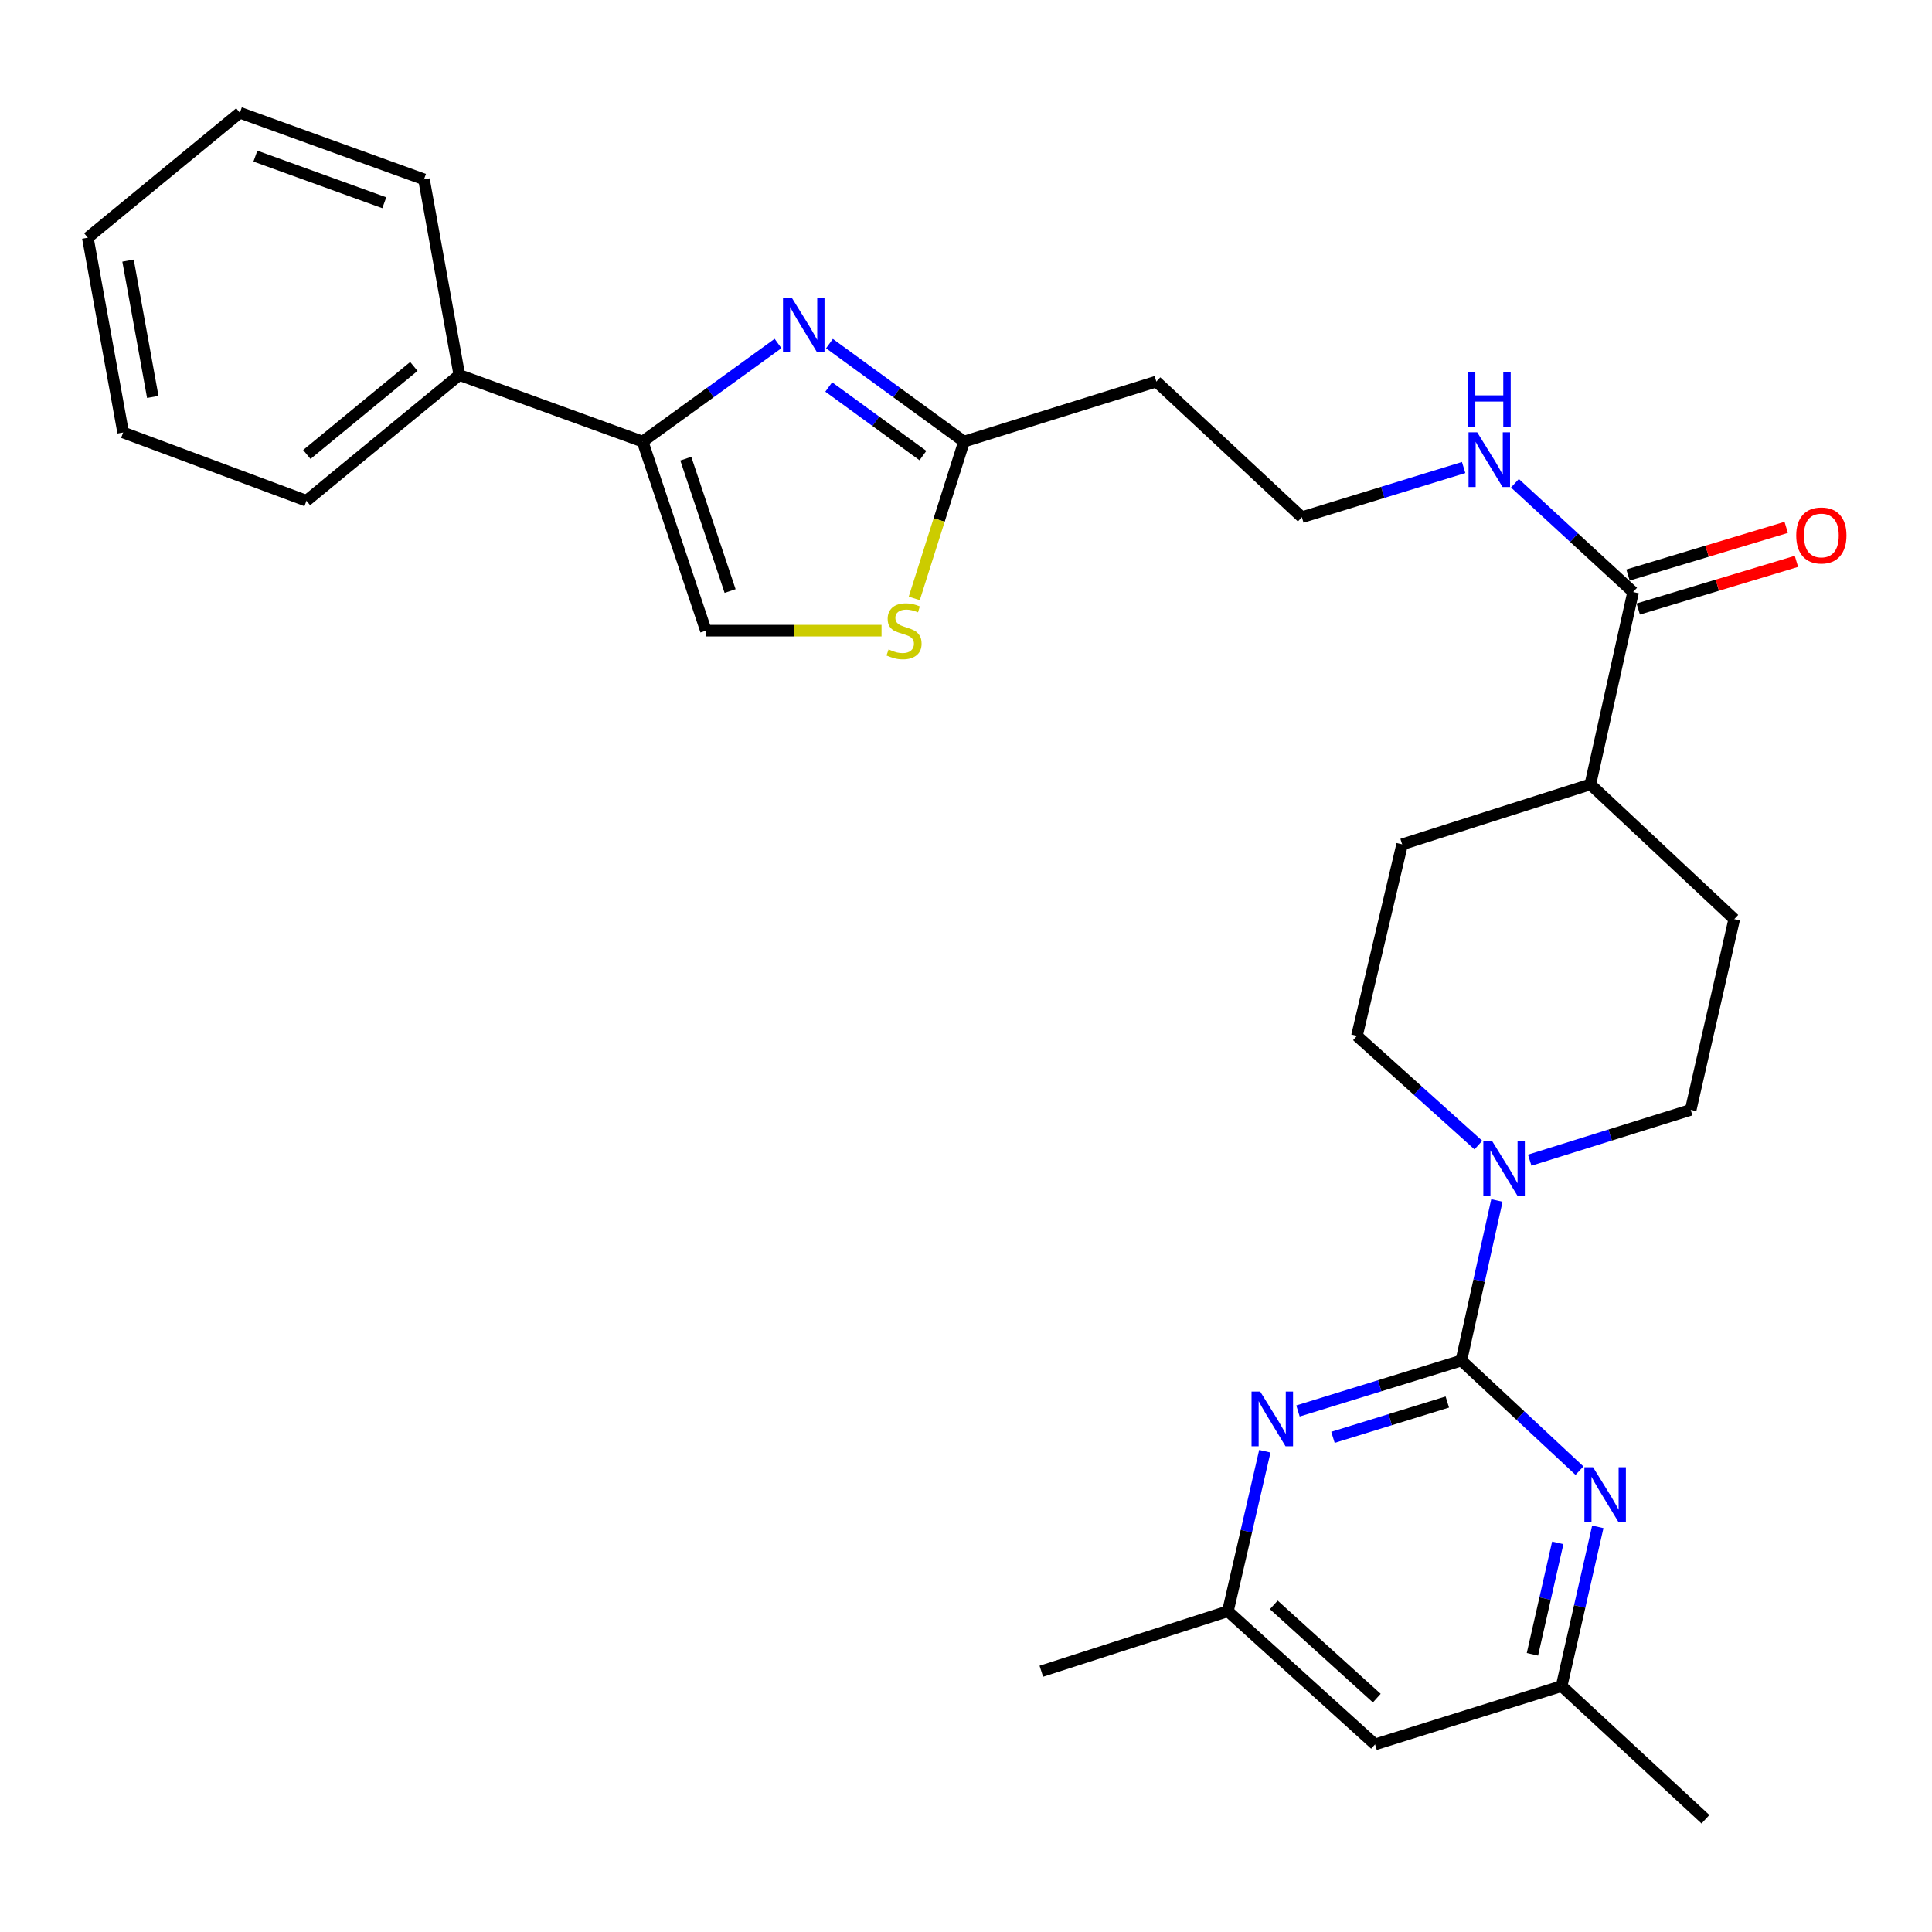 <?xml version='1.0' encoding='iso-8859-1'?>
<svg version='1.1' baseProfile='full'
              xmlns='http://www.w3.org/2000/svg'
                      xmlns:rdkit='http://www.rdkit.org/xml'
                      xmlns:xlink='http://www.w3.org/1999/xlink'
                  xml:space='preserve'
width='1000px' height='1000px' viewBox='0 0 1000 1000'>
<!-- END OF HEADER -->
<rect style='opacity:1.0;fill:#FFFFFF;stroke:none' width='1000' height='1000' x='0' y='0'> </rect>
<path class='bond-2' d='M 756.39,704.214 L 765.594,662.789' style='fill:none;fill-rule:evenodd;stroke:#000000;stroke-width:6px;stroke-linecap:butt;stroke-linejoin:miter;stroke-opacity:1' />
<path class='bond-2' d='M 765.594,662.789 L 774.798,621.364' style='fill:none;fill-rule:evenodd;stroke:#0000FF;stroke-width:6px;stroke-linecap:butt;stroke-linejoin:miter;stroke-opacity:1' />
<path class='bond-3' d='M 756.39,704.214 L 714.113,717.268' style='fill:none;fill-rule:evenodd;stroke:#000000;stroke-width:6px;stroke-linecap:butt;stroke-linejoin:miter;stroke-opacity:1' />
<path class='bond-3' d='M 714.113,717.268 L 671.835,730.323' style='fill:none;fill-rule:evenodd;stroke:#0000FF;stroke-width:6px;stroke-linecap:butt;stroke-linejoin:miter;stroke-opacity:1' />
<path class='bond-3' d='M 749.128,725.687 L 719.534,734.825' style='fill:none;fill-rule:evenodd;stroke:#000000;stroke-width:6px;stroke-linecap:butt;stroke-linejoin:miter;stroke-opacity:1' />
<path class='bond-3' d='M 719.534,734.825 L 689.94,743.963' style='fill:none;fill-rule:evenodd;stroke:#0000FF;stroke-width:6px;stroke-linecap:butt;stroke-linejoin:miter;stroke-opacity:1' />
<path class='bond-4' d='M 756.39,704.214 L 786.962,732.71' style='fill:none;fill-rule:evenodd;stroke:#000000;stroke-width:6px;stroke-linecap:butt;stroke-linejoin:miter;stroke-opacity:1' />
<path class='bond-4' d='M 786.962,732.71 L 817.534,761.206' style='fill:none;fill-rule:evenodd;stroke:#0000FF;stroke-width:6px;stroke-linecap:butt;stroke-linejoin:miter;stroke-opacity:1' />
<path class='bond-0' d='M 429.326,177.844 L 464.148,203.205' style='fill:none;fill-rule:evenodd;stroke:#0000FF;stroke-width:6px;stroke-linecap:butt;stroke-linejoin:miter;stroke-opacity:1' />
<path class='bond-0' d='M 464.148,203.205 L 498.971,228.566' style='fill:none;fill-rule:evenodd;stroke:#000000;stroke-width:6px;stroke-linecap:butt;stroke-linejoin:miter;stroke-opacity:1' />
<path class='bond-0' d='M 428.955,200.305 L 453.331,218.058' style='fill:none;fill-rule:evenodd;stroke:#0000FF;stroke-width:6px;stroke-linecap:butt;stroke-linejoin:miter;stroke-opacity:1' />
<path class='bond-0' d='M 453.331,218.058 L 477.707,235.811' style='fill:none;fill-rule:evenodd;stroke:#000000;stroke-width:6px;stroke-linecap:butt;stroke-linejoin:miter;stroke-opacity:1' />
<path class='bond-1' d='M 402.706,177.799 L 367.668,203.183' style='fill:none;fill-rule:evenodd;stroke:#0000FF;stroke-width:6px;stroke-linecap:butt;stroke-linejoin:miter;stroke-opacity:1' />
<path class='bond-1' d='M 367.668,203.183 L 332.63,228.566' style='fill:none;fill-rule:evenodd;stroke:#000000;stroke-width:6px;stroke-linecap:butt;stroke-linejoin:miter;stroke-opacity:1' />
<path class='bond-16' d='M 332.63,228.566 L 237.755,194.103' style='fill:none;fill-rule:evenodd;stroke:#000000;stroke-width:6px;stroke-linecap:butt;stroke-linejoin:miter;stroke-opacity:1' />
<path class='bond-31' d='M 332.63,228.566 L 365.388,326.421' style='fill:none;fill-rule:evenodd;stroke:#000000;stroke-width:6px;stroke-linecap:butt;stroke-linejoin:miter;stroke-opacity:1' />
<path class='bond-31' d='M 354.968,237.411 L 377.898,305.91' style='fill:none;fill-rule:evenodd;stroke:#000000;stroke-width:6px;stroke-linecap:butt;stroke-linejoin:miter;stroke-opacity:1' />
<path class='bond-11' d='M 765.21,592.692 L 733.779,564.425' style='fill:none;fill-rule:evenodd;stroke:#0000FF;stroke-width:6px;stroke-linecap:butt;stroke-linejoin:miter;stroke-opacity:1' />
<path class='bond-11' d='M 733.779,564.425 L 702.348,536.157' style='fill:none;fill-rule:evenodd;stroke:#000000;stroke-width:6px;stroke-linecap:butt;stroke-linejoin:miter;stroke-opacity:1' />
<path class='bond-12' d='M 791.781,600.505 L 833.441,587.482' style='fill:none;fill-rule:evenodd;stroke:#0000FF;stroke-width:6px;stroke-linecap:butt;stroke-linejoin:miter;stroke-opacity:1' />
<path class='bond-12' d='M 833.441,587.482 L 875.1,574.458' style='fill:none;fill-rule:evenodd;stroke:#000000;stroke-width:6px;stroke-linecap:butt;stroke-linejoin:miter;stroke-opacity:1' />
<path class='bond-10' d='M 654.676,751.144 L 645.116,792.557' style='fill:none;fill-rule:evenodd;stroke:#0000FF;stroke-width:6px;stroke-linecap:butt;stroke-linejoin:miter;stroke-opacity:1' />
<path class='bond-10' d='M 645.116,792.557 L 635.556,833.969' style='fill:none;fill-rule:evenodd;stroke:#000000;stroke-width:6px;stroke-linecap:butt;stroke-linejoin:miter;stroke-opacity:1' />
<path class='bond-9' d='M 827.021,790.289 L 817.655,831.499' style='fill:none;fill-rule:evenodd;stroke:#0000FF;stroke-width:6px;stroke-linecap:butt;stroke-linejoin:miter;stroke-opacity:1' />
<path class='bond-9' d='M 817.655,831.499 L 808.288,872.709' style='fill:none;fill-rule:evenodd;stroke:#000000;stroke-width:6px;stroke-linecap:butt;stroke-linejoin:miter;stroke-opacity:1' />
<path class='bond-9' d='M 806.294,798.58 L 799.737,827.427' style='fill:none;fill-rule:evenodd;stroke:#0000FF;stroke-width:6px;stroke-linecap:butt;stroke-linejoin:miter;stroke-opacity:1' />
<path class='bond-9' d='M 799.737,827.427 L 793.18,856.274' style='fill:none;fill-rule:evenodd;stroke:#000000;stroke-width:6px;stroke-linecap:butt;stroke-linejoin:miter;stroke-opacity:1' />
<path class='bond-5' d='M 498.971,228.566 L 598.521,197.502' style='fill:none;fill-rule:evenodd;stroke:#000000;stroke-width:6px;stroke-linecap:butt;stroke-linejoin:miter;stroke-opacity:1' />
<path class='bond-6' d='M 498.971,228.566 L 486.097,269.15' style='fill:none;fill-rule:evenodd;stroke:#000000;stroke-width:6px;stroke-linecap:butt;stroke-linejoin:miter;stroke-opacity:1' />
<path class='bond-6' d='M 486.097,269.15 L 473.222,309.734' style='fill:none;fill-rule:evenodd;stroke:#CCCC00;stroke-width:6px;stroke-linecap:butt;stroke-linejoin:miter;stroke-opacity:1' />
<path class='bond-7' d='M 456.285,326.421 L 410.836,326.421' style='fill:none;fill-rule:evenodd;stroke:#CCCC00;stroke-width:6px;stroke-linecap:butt;stroke-linejoin:miter;stroke-opacity:1' />
<path class='bond-7' d='M 410.836,326.421 L 365.388,326.421' style='fill:none;fill-rule:evenodd;stroke:#000000;stroke-width:6px;stroke-linecap:butt;stroke-linejoin:miter;stroke-opacity:1' />
<path class='bond-8' d='M 845.303,306.423 L 823.172,405.983' style='fill:none;fill-rule:evenodd;stroke:#000000;stroke-width:6px;stroke-linecap:butt;stroke-linejoin:miter;stroke-opacity:1' />
<path class='bond-17' d='M 847.953,315.22 L 888.894,302.887' style='fill:none;fill-rule:evenodd;stroke:#000000;stroke-width:6px;stroke-linecap:butt;stroke-linejoin:miter;stroke-opacity:1' />
<path class='bond-17' d='M 888.894,302.887 L 929.835,290.554' style='fill:none;fill-rule:evenodd;stroke:#FF0000;stroke-width:6px;stroke-linecap:butt;stroke-linejoin:miter;stroke-opacity:1' />
<path class='bond-17' d='M 842.653,297.626 L 883.594,285.293' style='fill:none;fill-rule:evenodd;stroke:#000000;stroke-width:6px;stroke-linecap:butt;stroke-linejoin:miter;stroke-opacity:1' />
<path class='bond-17' d='M 883.594,285.293 L 924.536,272.96' style='fill:none;fill-rule:evenodd;stroke:#FF0000;stroke-width:6px;stroke-linecap:butt;stroke-linejoin:miter;stroke-opacity:1' />
<path class='bond-18' d='M 845.303,306.423 L 814.713,278.275' style='fill:none;fill-rule:evenodd;stroke:#000000;stroke-width:6px;stroke-linecap:butt;stroke-linejoin:miter;stroke-opacity:1' />
<path class='bond-18' d='M 814.713,278.275 L 784.124,250.127' style='fill:none;fill-rule:evenodd;stroke:#0000FF;stroke-width:6px;stroke-linecap:butt;stroke-linejoin:miter;stroke-opacity:1' />
<path class='bond-15' d='M 808.288,872.709 L 711.719,902.905' style='fill:none;fill-rule:evenodd;stroke:#000000;stroke-width:6px;stroke-linecap:butt;stroke-linejoin:miter;stroke-opacity:1' />
<path class='bond-23' d='M 808.288,872.709 L 882.746,941.645' style='fill:none;fill-rule:evenodd;stroke:#000000;stroke-width:6px;stroke-linecap:butt;stroke-linejoin:miter;stroke-opacity:1' />
<path class='bond-22' d='M 635.556,833.969 L 538.987,865.033' style='fill:none;fill-rule:evenodd;stroke:#000000;stroke-width:6px;stroke-linecap:butt;stroke-linejoin:miter;stroke-opacity:1' />
<path class='bond-29' d='M 635.556,833.969 L 711.719,902.905' style='fill:none;fill-rule:evenodd;stroke:#000000;stroke-width:6px;stroke-linecap:butt;stroke-linejoin:miter;stroke-opacity:1' />
<path class='bond-29' d='M 659.311,830.687 L 712.625,878.941' style='fill:none;fill-rule:evenodd;stroke:#000000;stroke-width:6px;stroke-linecap:butt;stroke-linejoin:miter;stroke-opacity:1' />
<path class='bond-20' d='M 702.348,536.157 L 725.755,437.036' style='fill:none;fill-rule:evenodd;stroke:#000000;stroke-width:6px;stroke-linecap:butt;stroke-linejoin:miter;stroke-opacity:1' />
<path class='bond-19' d='M 875.1,574.458 L 897.64,475.745' style='fill:none;fill-rule:evenodd;stroke:#000000;stroke-width:6px;stroke-linecap:butt;stroke-linejoin:miter;stroke-opacity:1' />
<path class='bond-13' d='M 598.521,197.502 L 673.837,267.704' style='fill:none;fill-rule:evenodd;stroke:#000000;stroke-width:6px;stroke-linecap:butt;stroke-linejoin:miter;stroke-opacity:1' />
<path class='bond-14' d='M 823.172,405.983 L 897.64,475.745' style='fill:none;fill-rule:evenodd;stroke:#000000;stroke-width:6px;stroke-linecap:butt;stroke-linejoin:miter;stroke-opacity:1' />
<path class='bond-30' d='M 823.172,405.983 L 725.755,437.036' style='fill:none;fill-rule:evenodd;stroke:#000000;stroke-width:6px;stroke-linecap:butt;stroke-linejoin:miter;stroke-opacity:1' />
<path class='bond-24' d='M 237.755,194.103 L 158.622,259.19' style='fill:none;fill-rule:evenodd;stroke:#000000;stroke-width:6px;stroke-linecap:butt;stroke-linejoin:miter;stroke-opacity:1' />
<path class='bond-24' d='M 214.213,189.675 L 158.82,235.236' style='fill:none;fill-rule:evenodd;stroke:#000000;stroke-width:6px;stroke-linecap:butt;stroke-linejoin:miter;stroke-opacity:1' />
<path class='bond-25' d='M 237.755,194.103 L 219.452,92.838' style='fill:none;fill-rule:evenodd;stroke:#000000;stroke-width:6px;stroke-linecap:butt;stroke-linejoin:miter;stroke-opacity:1' />
<path class='bond-21' d='M 757.578,241.993 L 715.707,254.848' style='fill:none;fill-rule:evenodd;stroke:#0000FF;stroke-width:6px;stroke-linecap:butt;stroke-linejoin:miter;stroke-opacity:1' />
<path class='bond-21' d='M 715.707,254.848 L 673.837,267.704' style='fill:none;fill-rule:evenodd;stroke:#000000;stroke-width:6px;stroke-linecap:butt;stroke-linejoin:miter;stroke-opacity:1' />
<path class='bond-27' d='M 158.622,259.19 L 63.737,223.86' style='fill:none;fill-rule:evenodd;stroke:#000000;stroke-width:6px;stroke-linecap:butt;stroke-linejoin:miter;stroke-opacity:1' />
<path class='bond-26' d='M 219.452,92.838 L 124.149,58.355' style='fill:none;fill-rule:evenodd;stroke:#000000;stroke-width:6px;stroke-linecap:butt;stroke-linejoin:miter;stroke-opacity:1' />
<path class='bond-26' d='M 198.905,104.944 L 132.193,80.806' style='fill:none;fill-rule:evenodd;stroke:#000000;stroke-width:6px;stroke-linecap:butt;stroke-linejoin:miter;stroke-opacity:1' />
<path class='bond-28' d='M 124.149,58.355 L 45.455,123.044' style='fill:none;fill-rule:evenodd;stroke:#000000;stroke-width:6px;stroke-linecap:butt;stroke-linejoin:miter;stroke-opacity:1' />
<path class='bond-32' d='M 63.737,223.86 L 45.455,123.044' style='fill:none;fill-rule:evenodd;stroke:#000000;stroke-width:6px;stroke-linecap:butt;stroke-linejoin:miter;stroke-opacity:1' />
<path class='bond-32' d='M 79.075,205.459 L 66.277,134.888' style='fill:none;fill-rule:evenodd;stroke:#000000;stroke-width:6px;stroke-linecap:butt;stroke-linejoin:miter;stroke-opacity:1' />
<path  class='atom-1' d='M 409.76 153.994
L 419.04 168.994
Q 419.96 170.474, 421.44 173.154
Q 422.92 175.834, 423 175.994
L 423 153.994
L 426.76 153.994
L 426.76 182.314
L 422.88 182.314
L 412.92 165.914
Q 411.76 163.994, 410.52 161.794
Q 409.32 159.594, 408.96 158.914
L 408.96 182.314
L 405.28 182.314
L 405.28 153.994
L 409.76 153.994
' fill='#0000FF'/>
<path  class='atom-3' d='M 772.251 590.494
L 781.531 605.494
Q 782.451 606.974, 783.931 609.654
Q 785.411 612.334, 785.491 612.494
L 785.491 590.494
L 789.251 590.494
L 789.251 618.814
L 785.371 618.814
L 775.411 602.414
Q 774.251 600.494, 773.011 598.294
Q 771.811 596.094, 771.451 595.414
L 771.451 618.814
L 767.771 618.814
L 767.771 590.494
L 772.251 590.494
' fill='#0000FF'/>
<path  class='atom-4' d='M 652.275 720.27
L 661.555 735.27
Q 662.475 736.75, 663.955 739.43
Q 665.435 742.11, 665.515 742.27
L 665.515 720.27
L 669.275 720.27
L 669.275 748.59
L 665.395 748.59
L 655.435 732.19
Q 654.275 730.27, 653.035 728.07
Q 651.835 725.87, 651.475 725.19
L 651.475 748.59
L 647.795 748.59
L 647.795 720.27
L 652.275 720.27
' fill='#0000FF'/>
<path  class='atom-5' d='M 824.557 759.428
L 833.837 774.428
Q 834.757 775.908, 836.237 778.588
Q 837.717 781.268, 837.797 781.428
L 837.797 759.428
L 841.557 759.428
L 841.557 787.748
L 837.677 787.748
L 827.717 771.348
Q 826.557 769.428, 825.317 767.228
Q 824.117 765.028, 823.757 764.348
L 823.757 787.748
L 820.077 787.748
L 820.077 759.428
L 824.557 759.428
' fill='#0000FF'/>
<path  class='atom-7' d='M 459.928 336.141
Q 460.248 336.261, 461.568 336.821
Q 462.888 337.381, 464.328 337.741
Q 465.808 338.061, 467.248 338.061
Q 469.928 338.061, 471.488 336.781
Q 473.048 335.461, 473.048 333.181
Q 473.048 331.621, 472.248 330.661
Q 471.488 329.701, 470.288 329.181
Q 469.088 328.661, 467.088 328.061
Q 464.568 327.301, 463.048 326.581
Q 461.568 325.861, 460.488 324.341
Q 459.448 322.821, 459.448 320.261
Q 459.448 316.701, 461.848 314.501
Q 464.288 312.301, 469.088 312.301
Q 472.368 312.301, 476.088 313.861
L 475.168 316.941
Q 471.768 315.541, 469.208 315.541
Q 466.448 315.541, 464.928 316.701
Q 463.408 317.821, 463.448 319.781
Q 463.448 321.301, 464.208 322.221
Q 465.008 323.141, 466.128 323.661
Q 467.288 324.181, 469.208 324.781
Q 471.768 325.581, 473.288 326.381
Q 474.808 327.181, 475.888 328.821
Q 477.008 330.421, 477.008 333.181
Q 477.008 337.101, 474.368 339.221
Q 471.768 341.301, 467.408 341.301
Q 464.888 341.301, 462.968 340.741
Q 461.088 340.221, 458.848 339.301
L 459.928 336.141
' fill='#CCCC00'/>
<path  class='atom-18' d='M 929.729 277.155
Q 929.729 270.355, 933.089 266.555
Q 936.449 262.755, 942.729 262.755
Q 949.009 262.755, 952.369 266.555
Q 955.729 270.355, 955.729 277.155
Q 955.729 284.035, 952.329 287.955
Q 948.929 291.835, 942.729 291.835
Q 936.489 291.835, 933.089 287.955
Q 929.729 284.075, 929.729 277.155
M 942.729 288.635
Q 947.049 288.635, 949.369 285.755
Q 951.729 282.835, 951.729 277.155
Q 951.729 271.595, 949.369 268.795
Q 947.049 265.955, 942.729 265.955
Q 938.409 265.955, 936.049 268.755
Q 933.729 271.555, 933.729 277.155
Q 933.729 282.875, 936.049 285.755
Q 938.409 288.635, 942.729 288.635
' fill='#FF0000'/>
<path  class='atom-19' d='M 764.595 223.756
L 773.875 238.756
Q 774.795 240.236, 776.275 242.916
Q 777.755 245.596, 777.835 245.756
L 777.835 223.756
L 781.595 223.756
L 781.595 252.076
L 777.715 252.076
L 767.755 235.676
Q 766.595 233.756, 765.355 231.556
Q 764.155 229.356, 763.795 228.676
L 763.795 252.076
L 760.115 252.076
L 760.115 223.756
L 764.595 223.756
' fill='#0000FF'/>
<path  class='atom-19' d='M 759.775 192.604
L 763.615 192.604
L 763.615 204.644
L 778.095 204.644
L 778.095 192.604
L 781.935 192.604
L 781.935 220.924
L 778.095 220.924
L 778.095 207.844
L 763.615 207.844
L 763.615 220.924
L 759.775 220.924
L 759.775 192.604
' fill='#0000FF'/>
</svg>
